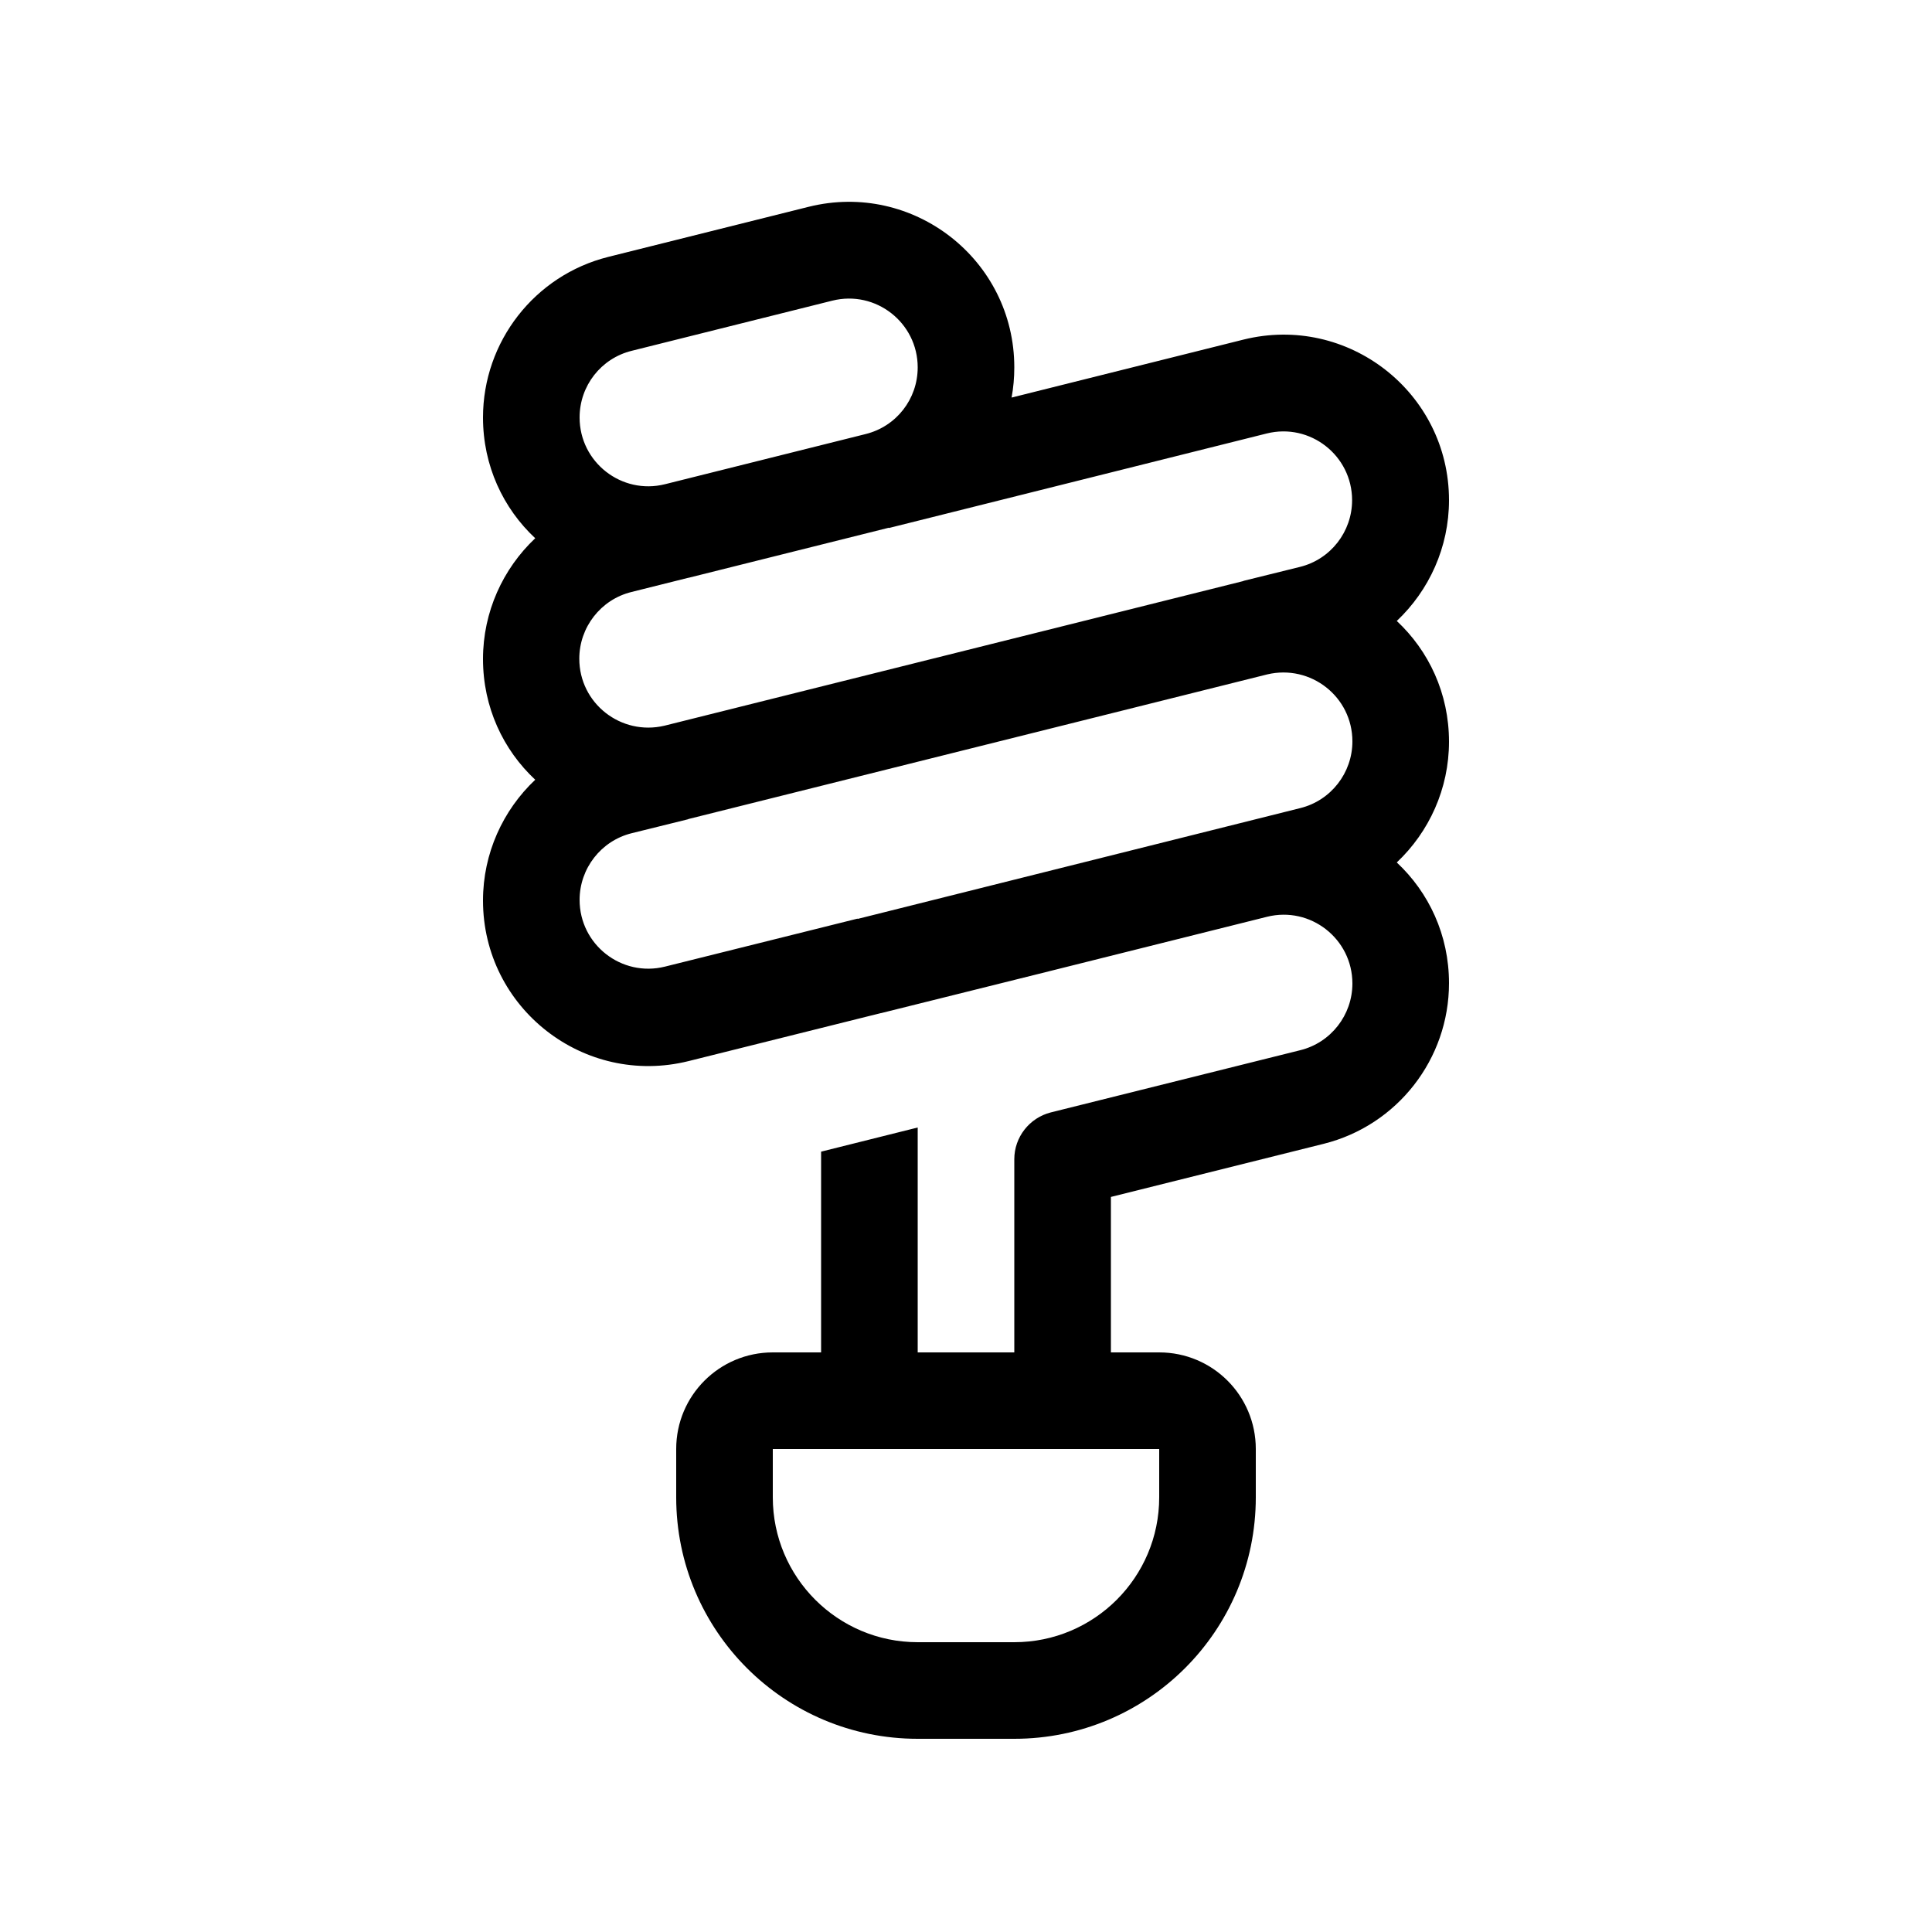 <svg xmlns="http://www.w3.org/2000/svg" viewBox="0 0 640 640"><!--! Font Awesome Pro 7.1.0 by @fontawesome - https://fontawesome.com License - https://fontawesome.com/license (Commercial License) Copyright 2025 Fonticons, Inc. --><path fill="currentColor" d="M267.9 68.5C302.5 59.9 336 86 336 121.7C336 125.1 335.7 128.5 335.1 131.7L411.9 112.5C446.5 103.9 480 130 480 165.7C480 181.3 473.4 195.6 462.7 205.7C473.3 215.6 480 229.7 480 245.7C480 261.3 473.4 275.6 462.7 285.7C473.3 295.6 480 309.7 480 325.7C480 350.8 462.9 372.8 438.5 378.9L368 396.5L368 448L384 448C401.7 448 416 462.3 416 480L416 496C416 540.2 380.2 576 336 576L304 576C259.8 576 224 540.2 224 496L224 480C224 462.3 238.3 448 256 448L272 448L272 381.5L304 373.5L304 448L336 448L336 384C336 376.7 341 370.3 348.1 368.5L430.7 347.9C440.9 345.4 448 336.2 448 325.8C448 311 434.1 300.1 419.7 303.7C313.4 330.3 366.5 317 291.9 335.6L291.8 335.6L228.1 351.5C193.5 360.1 160 334 160 298.3C160 282.7 166.6 268.4 177.3 258.3C166.7 248.4 160 234.3 160 218.3C160 202.7 166.6 188.4 177.3 178.3C166.7 168.4 160 154.3 160 138.3C160 113.2 177.1 91.2 201.5 85.1L267.9 68.5zM284.1 304.4L430.7 267.7C440.9 265.2 448 256 448 245.6C448 230.8 434.2 220 419.8 223.4L228.1 271.3L227.9 271.4L209.3 276C199.1 278.5 192 287.7 192 298.1C192 312.9 205.9 323.8 220.3 320.2L284.1 304.3zM294.5 174.8L228.1 191.4L228 191.4L209.2 196.1C199 198.6 191.9 207.8 191.9 218.2C191.9 233 205.7 243.8 220.1 240.4L411.8 192.5L412 192.4L430.6 187.8C440.8 185.3 447.9 176.1 447.9 165.7C447.9 150.9 434 140 419.6 143.6L294.5 174.9L294.4 174.9zM304 121.7C304 106.9 290.1 96 275.7 99.6L209.3 116.2C199.1 118.7 192 127.8 192 138.3C192 153.1 205.9 164 220.3 160.4L220.3 160.4L286.7 143.8L286.7 143.8C296.9 141.3 304 132.2 304 121.7zM256 480L256 496C256 522.5 277.5 544 304 544L336 544C362.5 544 384 522.5 384 496L384 480L256 480z"/></svg>